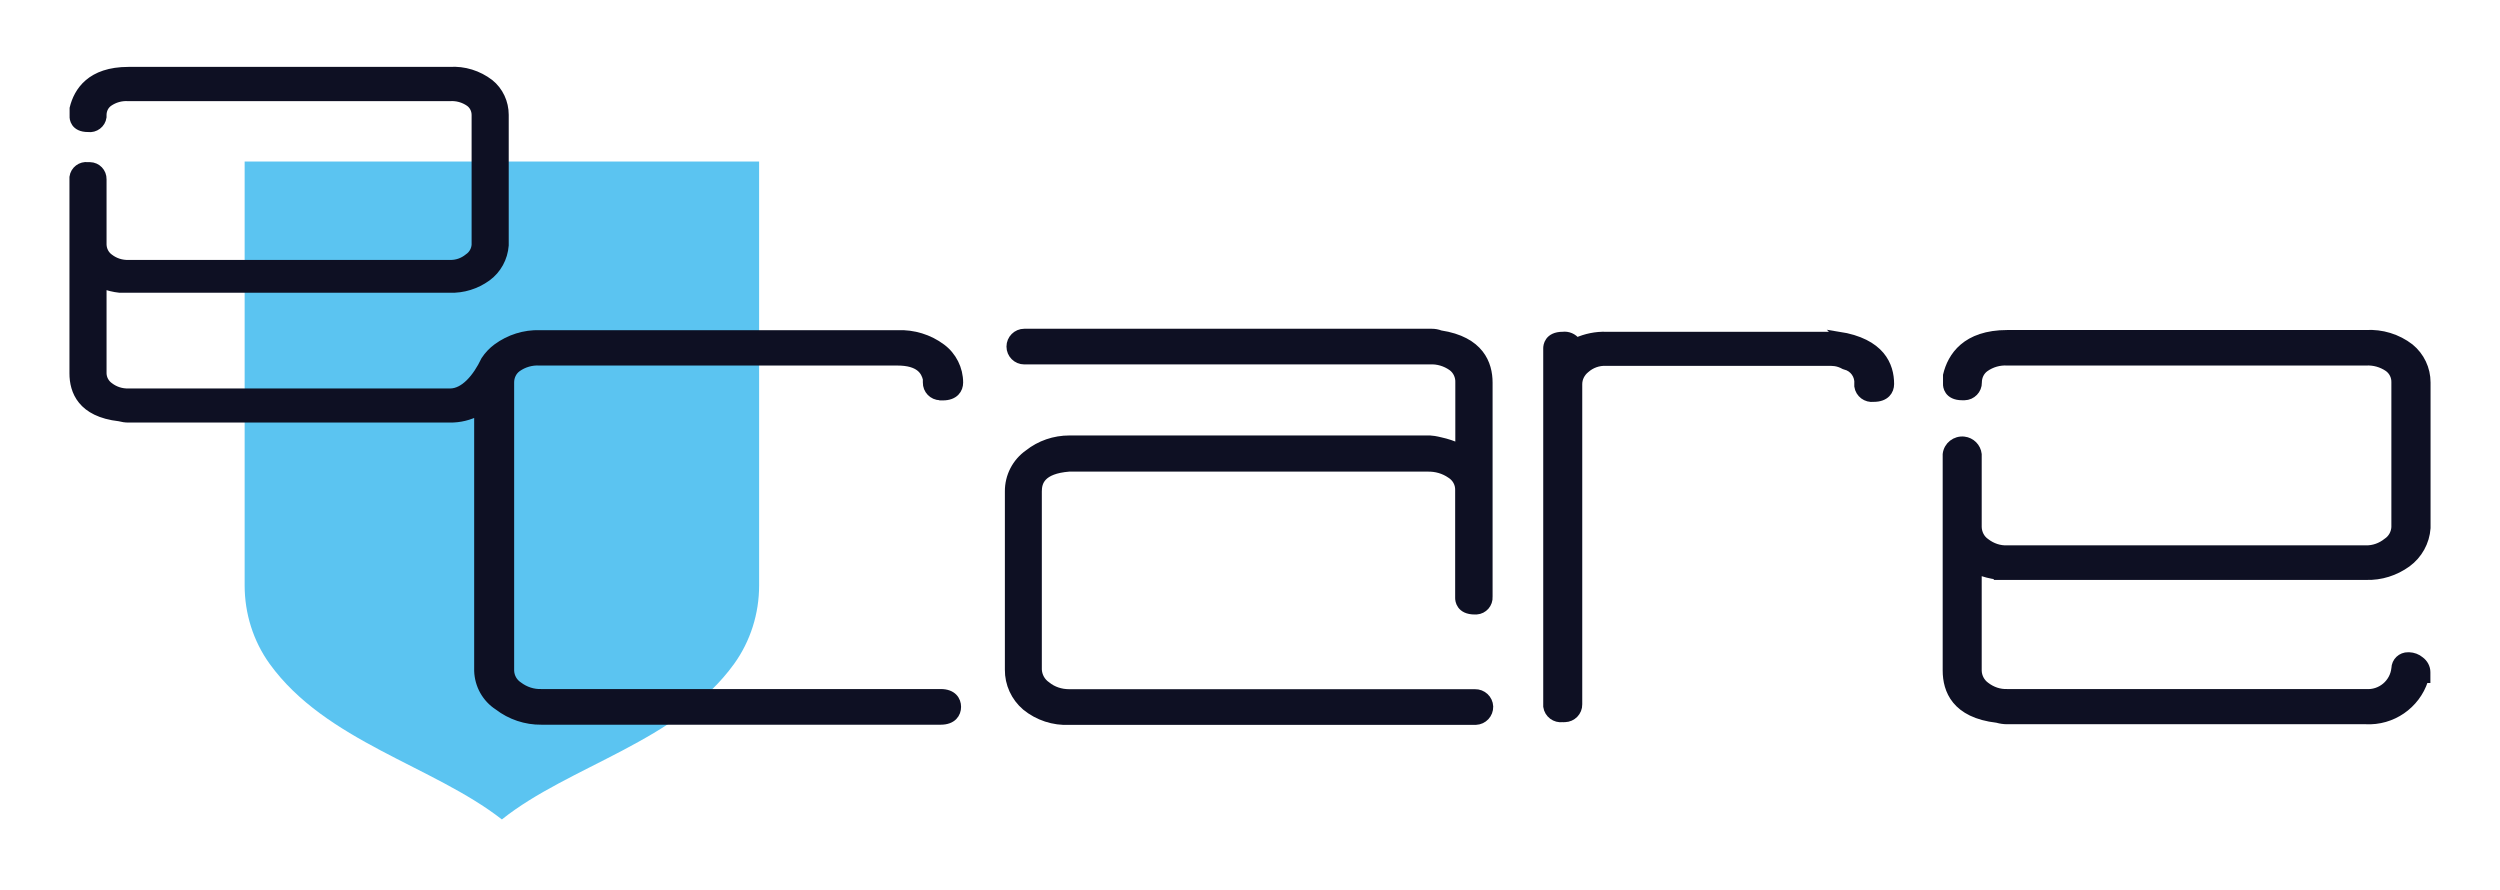 <?xml version="1.0" encoding="UTF-8"?>
<svg xmlns="http://www.w3.org/2000/svg" xmlns:xlink="http://www.w3.org/1999/xlink" id="Calque_1" viewBox="0 0 156.96 55.87">
  <defs>
    <clipPath id="clippath">
      <rect x="-177.48" width="98.88" height="251.07" style="fill:none; stroke-width:0px;"></rect>
    </clipPath>
    <radialGradient id="Dégradé_sans_nom_4" cx="-3.5" cy="669.15" fx="-3.5" fy="669.15" r=".03" gradientTransform="translate(9290.73 1661415.41) scale(2675.01 -2482.79)" gradientUnits="userSpaceOnUse">
      <stop offset=".08" stop-color="#5bc4f1"></stop>
      <stop offset=".17" stop-color="#59c0ec" stop-opacity=".98"></stop>
      <stop offset=".28" stop-color="#54b5e0" stop-opacity=".92"></stop>
      <stop offset=".39" stop-color="#4ba2cc" stop-opacity=".83"></stop>
      <stop offset=".51" stop-color="#3f89b0" stop-opacity=".7"></stop>
      <stop offset=".63" stop-color="#30678c" stop-opacity=".53"></stop>
      <stop offset=".76" stop-color="#1d3f60" stop-opacity=".32"></stop>
      <stop offset=".88" stop-color="#07102c" stop-opacity=".08"></stop>
      <stop offset=".92" stop-color="#00001b" stop-opacity="0"></stop>
    </radialGradient>
  </defs>
  <g style="clip-path:url(#clippath);">
    <g id="BG_ecare_security_1">
      <ellipse id="Ellipse_1" cx="-84.98" cy="61.15" rx="90.99" ry="84.57" style="fill:url(#Dégradé_sans_nom_4); isolation:isolate; opacity:.26; stroke-width:0px;"></ellipse>
    </g>
  </g>
  <path d="m15.36,10.14v26.62c0,1.76.54,3.49,1.57,4.92,3.52,4.87,10.26,6.4,14.57,9.76,0,0,0,0,0,0h.02s0,0,0,0c4.21-3.36,11.06-4.89,14.57-9.76,1.03-1.43,1.57-3.16,1.57-4.92V10.14H15.36Z" style="fill:#5bc4f1; stroke-width:0px;"></path>
  <path d="m59.05,24.89s.09,0,.14,0c.76,0,1.03-.45,1.03-.87,0-.86-.41-1.68-1.1-2.19-.79-.59-1.77-.89-2.76-.85h-22.47c-.97-.03-1.91.27-2.69.84-.3.22-.55.49-.75.79-.53,1.12-1.32,2.03-2.19,2.03H8.06c-.43.01-.84-.12-1.18-.38-.27-.19-.43-.49-.44-.81v-5.58c.34.13.7.22,1.07.26h20.73c.84.03,1.66-.23,2.34-.72.65-.47,1.05-1.21,1.11-2.01V7.21c0-.77-.34-1.51-.94-1.99-.72-.55-1.61-.83-2.51-.77H8.06c-2.37,0-3.18,1.28-3.44,2.35v.5c-.01.12.03.74.91.74.44.06.85-.25.91-.69,0-.04,0-.09,0-.13,0-.31.14-.6.39-.78.36-.25.79-.37,1.23-.34h20.18c.44-.03.87.09,1.23.34.25.18.39.47.39.78v8.15c-.02.32-.19.62-.46.8-.33.27-.73.41-1.15.4H8.06c-.43.01-.84-.12-1.18-.38-.27-.19-.43-.5-.44-.83v-4.1c.01-.45-.34-.82-.79-.83-.04,0-.09,0-.13,0-.44-.06-.85.25-.91.69,0,.05,0,.1,0,.14v12.18c0,1.11.5,2.49,2.88,2.76.19.05.38.08.57.08h20.18c.62.01,1.23-.14,1.78-.43v16.27c.03.9.49,1.73,1.25,2.22.78.6,1.74.92,2.72.91h25.07c.76,0,1.03-.45,1.03-.87s-.27-.87-1.03-.87h-25.07c-.52.02-1.02-.15-1.43-.46-.32-.21-.51-.55-.53-.93v-18.11c0-.36.16-.7.45-.91.41-.29.9-.43,1.4-.4h22.46c1.4,0,1.73.61,1.85,1.09v.22c-.01.47.36.86.84.87Z" style="fill:#0e1023; stroke:#0e1023; stroke-miterlimit:10; stroke-width:.5px;"></path>
  <path d="m92.58,43.52h-25.46c-.51,0-1.01-.16-1.4-.48-.34-.23-.54-.6-.56-1v-11.19c0-.58.21-1.35,1.96-1.49h22.52c.51-.01,1.01.13,1.43.42.34.21.55.58.54.98v6.79c0,.13.05.78.98.78.04,0,.07,0,.11,0,.45-.03.79-.42.76-.87v-13.44c0-1.17-.53-2.65-3.03-3.03-.18-.07-.36-.1-.55-.1h-25.57c-.48,0-.87.39-.87.87s.39.87.87.87h25.46c.49-.03.98.12,1.38.4.32.23.49.61.47,1v4.07c-.38-.18-.78-.31-1.19-.4-.13-.03-.25-.06-.38-.08-.09-.01-.18-.02-.28-.03h-22.63c-.94,0-1.85.31-2.58.89-.77.54-1.23,1.43-1.22,2.38v11.18c-.01.89.38,1.74,1.06,2.32.77.63,1.75.95,2.74.9h25.46s.04,0,.06,0c.48-.02.85-.42.84-.9-.02-.48-.42-.85-.9-.84Z" style="fill:#0e1023; stroke:#0e1023; stroke-miterlimit:10; stroke-width:.5px;"></path>
  <path d="m115.44,21.08h-14.6c-.64-.02-1.27.11-1.86.37-.2-.27-.53-.41-.86-.37-.93,0-.98.65-.98.78v22.36s0,.09,0,.14c.07.47.5.79.97.73h0s.09.01.14,0c.47-.01.85-.4.84-.87v-20.1c0-.37.18-.72.47-.95.35-.31.8-.47,1.27-.45h13.98c.11,0,.24,0,.41.02.2.03.39.1.57.2l.06.02c.52.12.87.62.82,1.15,0,.05,0,.09,0,.14.07.47.5.79.97.73.76,0,1.03-.45,1.03-.87,0-1.16-.56-2.62-3.24-3.04Z" style="fill:#0e1023; stroke:#0e1023; stroke-miterlimit:10; stroke-width:.5px;"></path>
  <path d="m125.42,36.16h23.13c.93.03,1.83-.26,2.58-.8.71-.52,1.16-1.33,1.22-2.21v-9.14c0-.85-.38-1.65-1.04-2.19-.79-.61-1.78-.91-2.77-.85h-22.51c-2.61,0-3.51,1.41-3.79,2.59v.54c-.01.13.04.78.96.78.05,0,.09,0,.14,0,.47-.01.85-.4.84-.87,0-.36.16-.7.45-.91.41-.29.9-.43,1.4-.4h22.51c.5-.03.99.11,1.4.39.29.21.46.55.45.91v9.1c-.02.38-.22.73-.53.93-.37.3-.84.47-1.32.46h-22.51c-.49.02-.96-.14-1.35-.44-.32-.22-.5-.58-.51-.96v-4.57c-.05-.45-.41-.81-.86-.86-.54-.06-1.03.32-1.09.86v13.58c0,1.22.55,2.73,3.17,3.03.21.06.42.09.63.09h22.51c1.65.09,3.16-.95,3.67-2.52l.03-.07h.11v-.43c0-.29-.15-.56-.38-.73-.2-.17-.45-.26-.71-.27-.02,0-.04,0-.05,0-.44-.01-.8.33-.81.77-.1.93-.92,1.61-1.85,1.54h-22.51c-.49.02-.96-.14-1.35-.44-.31-.22-.5-.58-.51-.96v-6.29c.4.16.82.27,1.25.32Z" style="fill:#0e1023; stroke:#0e1023; stroke-miterlimit:10; stroke-width:.5px;"></path>
</svg>

